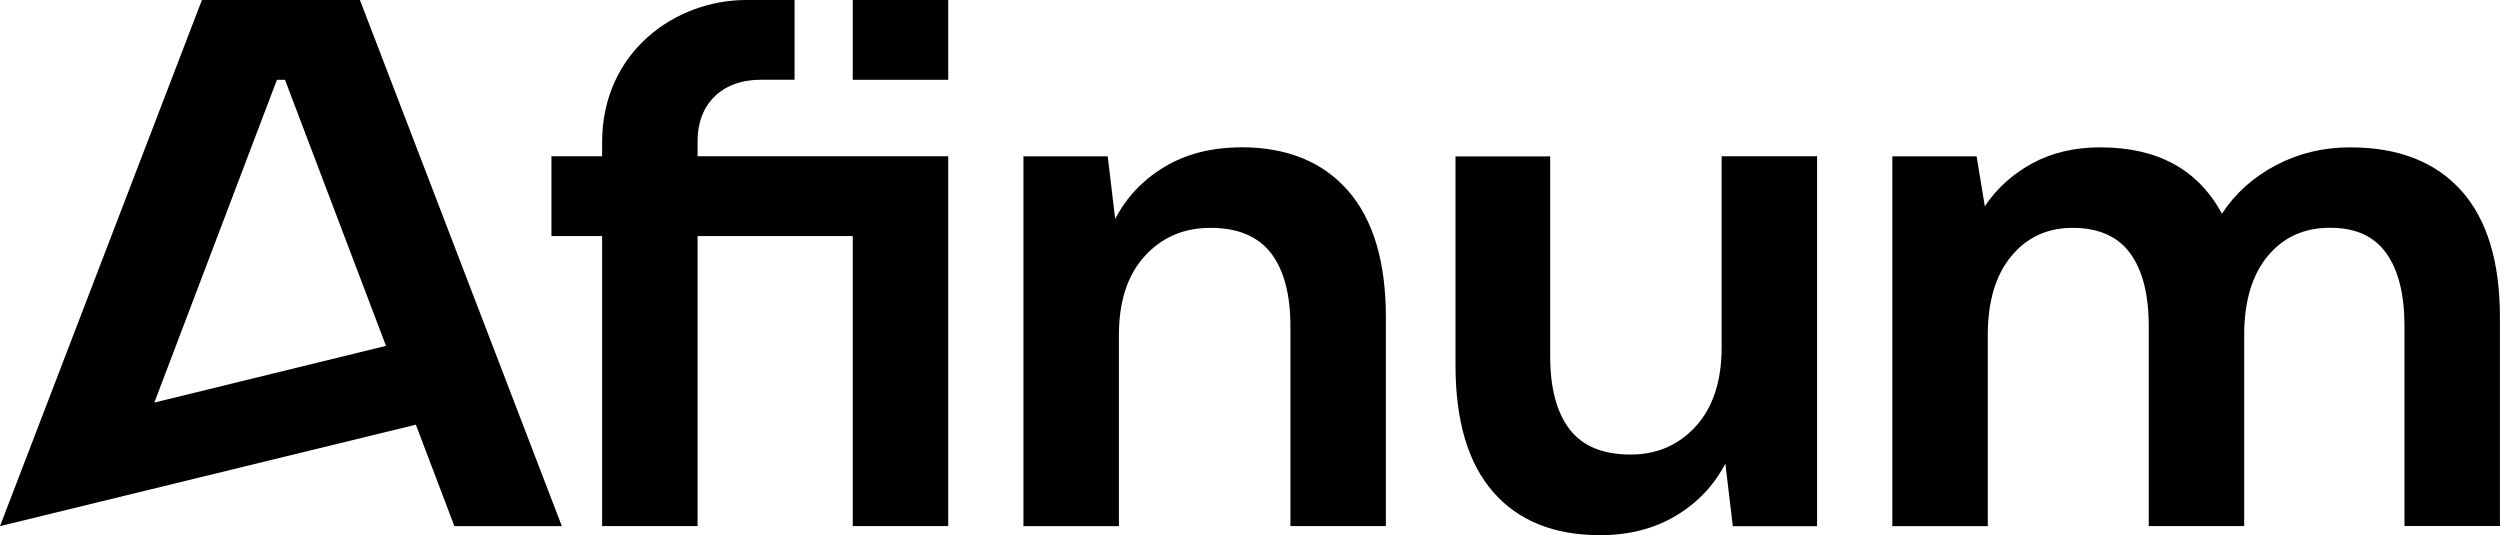 <?xml version="1.0" encoding="UTF-8"?>
<svg id="Ebene_1" data-name="Ebene 1" xmlns="http://www.w3.org/2000/svg" viewBox="0 0 328.96 70.4">
  <path d="M91.79,18.53c0-4.8,3.15-8.04,8.36-8.04h4.4V0h-6.36c-9.29,0-18.96,6.77-18.96,18.73v1.83h-6.67v10.5h6.67v38.16h12.56V31.06h20.42v38.16h12.56V20.56h-32.98v-2.03Z"/>
  <path d="M163.32,19.39c-3.86,0-7.21.85-10.06,2.55-2.85,1.7-5.02,3.99-6.52,6.87l-.98-8.24h-11.09v48.66h12.56v-25.12c0-4.45,1.13-7.91,3.39-10.4,2.26-2.49,5.15-3.73,8.68-3.73s6.24,1.11,7.95,3.34c1.7,2.22,2.55,5.43,2.55,9.61v26.29h12.56v-27.47c0-7.32-1.67-12.88-5-16.68-3.34-3.79-8.01-5.69-14.03-5.69Z"/>
  <path d="M226.54,45.68c0,4.45-1.13,7.92-3.39,10.4-2.26,2.49-5.12,3.73-8.58,3.73-3.66,0-6.34-1.11-8.04-3.33-1.7-2.22-2.55-5.43-2.55-9.61v-26.29h-12.46v27.47c0,7.33,1.65,12.89,4.95,16.68,3.3,3.79,8,5.69,14.08,5.69,3.79,0,7.11-.85,9.96-2.55,2.85-1.7,5.02-3.99,6.52-6.87l.98,8.24h11.09V20.56h-12.56v25.12Z"/>
  <path d="M323.86,25.08c-3.4-3.79-8.27-5.69-14.62-5.69-3.53,0-6.79.78-9.76,2.35-2.98,1.57-5.35,3.7-7.11,6.38-3.14-5.82-8.47-8.73-15.99-8.73-3.4,0-6.39.7-8.98,2.11-2.58,1.41-4.66,3.29-6.23,5.64l-1.08-6.57h-11.09v48.66h12.56v-25.12c0-4.45,1.03-7.91,3.09-10.4,2.06-2.49,4.76-3.73,8.09-3.73s5.92,1.11,7.55,3.34c1.63,2.22,2.45,5.43,2.45,9.61v26.29h12.56v-25.12c0-4.45,1.03-7.91,3.09-10.4,2.06-2.49,4.79-3.73,8.19-3.73s5.8,1.11,7.41,3.34c1.6,2.22,2.4,5.43,2.4,9.61v26.29h12.56v-27.47c0-7.32-1.7-12.88-5.1-16.68Z"/>
  <rect x="112.21" width="12.56" height="10.5"/>
  <path d="M26.57,0L0,69.23l54.72-13.35,5.07,13.35h14.14L47.36,0h-20.79ZM36.44,10.5h1.06l13.29,35.01-30.48,7.46L36.44,10.5Z"/>
</svg>